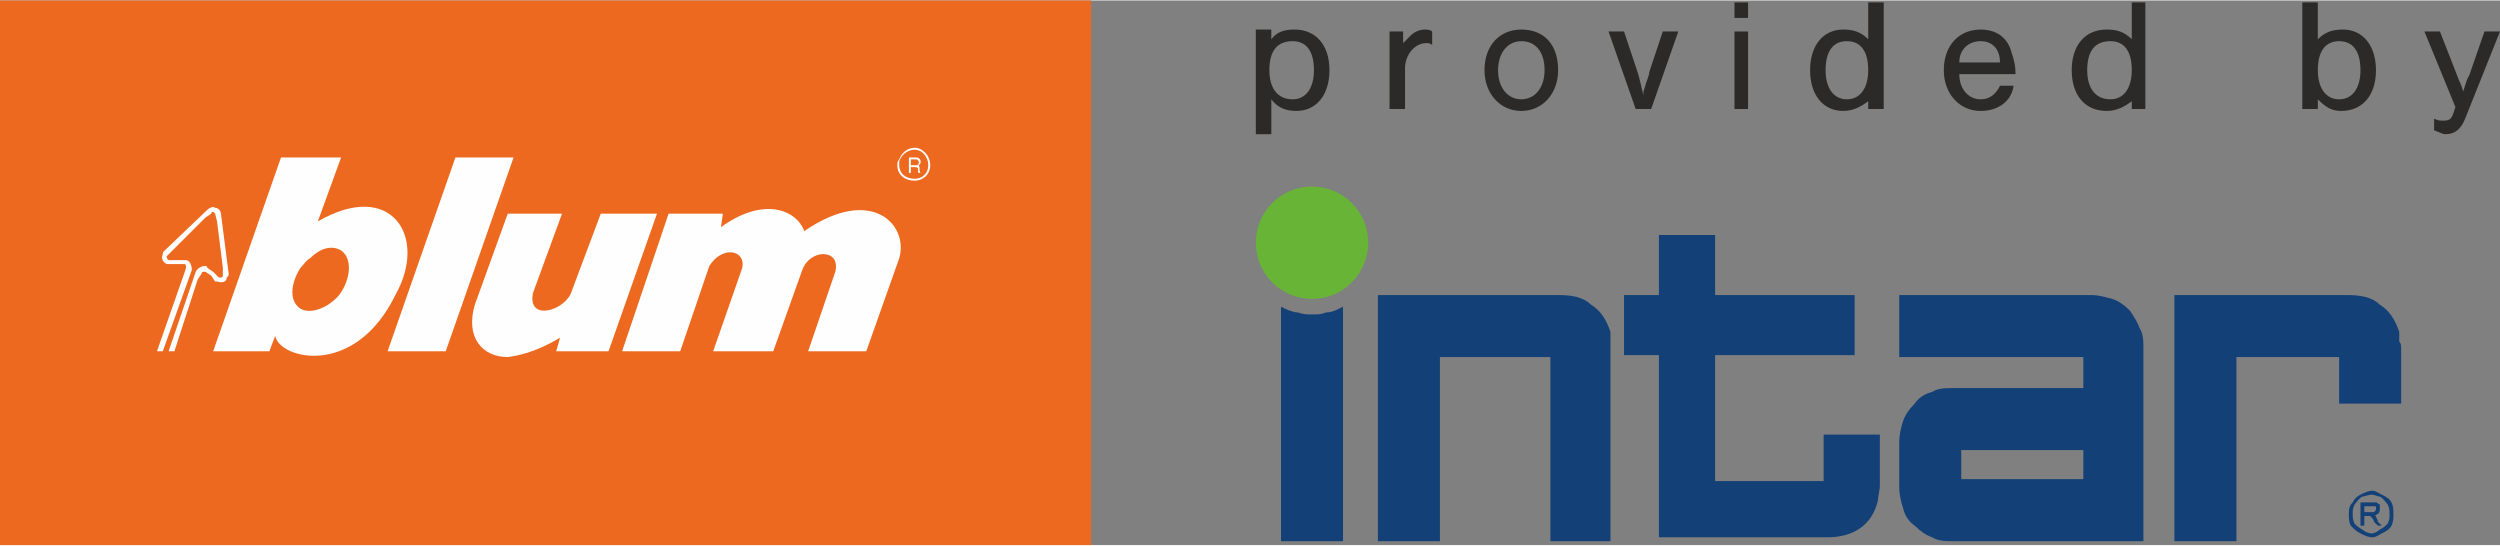 <?xml version="1.0" encoding="UTF-8"?>
<!DOCTYPE svg PUBLIC "-//W3C//DTD SVG 1.1//EN" "http://www.w3.org/Graphics/SVG/1.1/DTD/svg11.dtd">
<!-- Creator: CorelDRAW X8 -->
<svg xmlns="http://www.w3.org/2000/svg" xml:space="preserve" width="60.263mm" height="13.15mm" version="1.1" style="shape-rendering:geometricPrecision; text-rendering:geometricPrecision; image-rendering:optimizeQuality; fill-rule:evenodd; clip-rule:evenodd"
viewBox="0 0 1290 281"
 xmlns:xlink="http://www.w3.org/1999/xlink">
 <rect x="0" y="0" width="1290" height="281" fill="#808080" stroke="none"/>
 <defs>
  <style type="text/css">
   <![CDATA[
    .fil2 {fill:#FEFEFE}
    .fil1 {fill:#EC691F}
    .fil4 {fill:#67B437}
    .fil0 {fill:#2B2A29;fill-rule:nonzero}
    .fil3 {fill:#134076;fill-rule:nonzero}
   ]]>
  </style>
 </defs>
 <g id="Warstwa_x0020_1">
  <path class="fil0" d="M648 15l0 54 8 0 0 -18c3,4 7,6 13,6 10,0 17,-8 17,-21 0,-13 -7,-21 -18,-21 -5,0 -9,1 -12,5l0 -5 -8 0zm19 6c7,0 11,5 11,15 0,9 -4,15 -11,15 -8,0 -12,-6 -12,-15 0,-10 4,-15 12,-15z"/>
  <path id="1" class="fil0" d="M717 16l0 40 8 0 0 -21c0,-7 5,-13 11,-13 1,0 2,0 3,1l0 -7c-1,-1 -3,-1 -4,-1 -2,0 -5,1 -7,3 -1,1 -2,2 -4,4l0 -6 -7 0z"/>
  <path id="2" class="fil0" d="M785 15c-11,0 -19,8 -19,21 0,12 8,21 19,21 11,0 19,-9 19,-21 0,-13 -7,-21 -19,-21zm0 6c7,0 12,5 12,15 0,9 -5,15 -12,15 -7,0 -12,-6 -12,-15 0,-9 5,-15 12,-15z"/>
  <path id="3" class="fil0" d="M852 56l14 -40 -8 0 -7 21c0,2 -2,6 -2,7l-1 3c0,0 0,1 0,2 -1,-4 -2,-9 -3,-12l-7 -21 -8 0 14 40 8 0z"/>
  <path id="4" class="fil0" d="M902 16l-7 0 0 40 7 0 0 -40zm0 -15l-7 0 0 8 7 0 0 -8z"/>
  <path id="5" class="fil0" d="M972 1l-8 0 0 19c-4,-4 -8,-5 -13,-5 -10,0 -17,8 -17,21 0,13 7,21 17,21 5,0 9,-2 13,-5l0 4 8 0 0 -55zm-19 20c7,0 11,5 11,15 0,9 -4,15 -11,15 -7,0 -11,-6 -11,-15 0,-10 4,-15 11,-15z"/>
  <path id="6" class="fil0" d="M1040 38c0,-5 -1,-8 -2,-11 -2,-8 -8,-12 -16,-12 -11,0 -19,8 -19,21 0,12 8,21 19,21 9,0 16,-5 17,-13l-7 0c-2,4 -5,7 -10,7 -6,0 -11,-5 -11,-13l29 0zm-29 -6c0,-7 5,-11 11,-11 6,0 10,4 10,11l-21 0z"/>
  <path id="7" class="fil0" d="M1107 1l-7 0 0 19c-4,-4 -8,-5 -13,-5 -11,0 -18,8 -18,21 0,13 7,21 18,21 5,0 9,-2 13,-5l0 4 7 0 0 -55zm-18 20c7,0 11,5 11,15 0,9 -4,15 -11,15 -8,0 -12,-6 -12,-15 0,-10 4,-15 12,-15z"/>
  <path id="8" class="fil0" d="M1188 56l8 0 0 -5c4,4 7,6 12,6 11,0 18,-8 18,-21 0,-13 -7,-21 -17,-21 -5,0 -9,1 -13,5l0 -19 -8 0 0 55zm19 -35c7,0 11,5 11,15 0,9 -4,15 -11,15 -7,0 -11,-6 -11,-15 0,-10 4,-15 11,-15z"/>
  <path id="9" class="fil0" d="M1282 16l-8 23c-1,1 -2,5 -3,8 -1,-4 -2,-5 -3,-8l-9 -23 -8 0 16 39 -1 3c-1,3 -2,4 -5,4 -2,0 -3,0 -5,-1l0 6c3,1 4,2 6,2 5,0 8,-3 10,-8l18 -45 -8 0z"/>
  <g id="Logotyp_x0020_Blum_brandbox_x0020_CMYK.eps">
   <polygon class="fil1" points="0,281 563,281 563,0 0,0 "/>
   <path class="fil2" d="M118 141l-4 -31 0 0c0,-1 -1,-3 -3,-3 0,0 0,0 0,0 0,0 0,0 0,0 -1,-1 -3,0 -4,1l0 0 -22 21c-1,1 -1,1 -1,2 -1,2 0,4 2,5 1,0 1,0 2,0 0,0 0,0 0,0l0 0 3 0 4 0c0,0 0,0 0,0 1,0 1,1 1,2 0,0 0,0 0,0l0 0 -1 3 -14 40 3 0 15 -42c0,0 0,0 0,0 0,-2 -1,-5 -3,-5 0,0 -1,0 -1,0l-4 0 -1 0 -2 0c-1,0 -1,0 -1,0 -1,-1 -1,-1 -1,-2 0,0 1,-1 1,-1l0 0 2 -2 17 -17 3 -2 0 0c0,-1 1,-1 1,-1 0,0 0,0 0,0l0 0c0,0 0,0 0,0l0 0 0 0c0,0 0,0 0,0 1,1 1,1 1,1l0 0 1 4 3 24 0 3 0 0c0,1 0,1 0,1 0,1 -1,1 -2,1 0,0 0,0 0,0l-2 -2 -1 -1 -3 -2c0,0 0,-1 -1,-1 -2,0 -4,1 -5,3 0,0 0,0 0,0l-14 41 3 0 12 -37 2 -3 0 0c0,0 0,0 0,0 0,-1 1,-1 1,-1 0,0 1,0 1,0l0 0 3 2 2 3 0 0 0 0c0,0 0,0 0,0 1,0 1,0 1,0 3,1 5,0 5,-2 1,-1 1,-1 1,-2z"/>
   <polygon class="fil2" points="200,181 230,181 265,81 235,81 "/>
   <path class="fil2" d="M321 181l30 0 15 -44c7,-11 19,-8 17,1l-15 43 31 0 15 -42c4,-11 20,-11 17,1l-14 41 30 0 17 -48c5,-17 -14,-38 -49,-14 -4,-11 -21,-18 -43,-2l1 -7 -28 0 -24 71z"/>
   <path class="fil2" d="M464 83c1,-3 4,-6 8,-6 4,0 7,4 7,8 0,4 -3,7 -7,7 -5,0 -8,-3 -8,-7 0,-1 0,-2 0,-2l0 -1c-1,1 -1,2 -1,3 0,5 4,8 9,8 4,0 8,-3 8,-8 0,-5 -4,-9 -8,-9 -4,0 -7,3 -8,6l0 1z"/>
   <path class="fil2" d="M470 85l0 0 0 -3 3 0c2,1 1,3 0,3l-3 0 0 1 2 0c3,0 1,2 2,3l1 0c-1,-1 0,-3 -1,-4 2,-1 1,-4 -1,-4l-4 0 0 8 1 0 0 -3 0 0 0 -1z"/>
   <path class="fil2" d="M290 110l-28 0 -17 47c-5,17 4,27 17,27 8,-1 17,-4 27,-10l-2 7 27 0 25 -71 -29 0 -15 40c-3,10 -23,16 -20,1l15 -41z"/>
   <path class="fil2" d="M175 152c-6,7 -15,10 -20,7 -6,-4 -5,-13 0,-21 2,-2 3,-4 5,-5 5,-5 11,-7 16,-4 6,4 5,15 -1,23zm-11 -38l12 -33 -31 0 -35 100 29 0 3 -8c2,12 41,22 62,-21 17,-30 -2,-60 -40,-38z"/>
  </g>
  <g id="Intar.eps">
   <path class="fil3" d="M1075 247l0 -15 -63 0 0 15 63 0zm0 -47l0 -16 -95 0 0 -32 99 0c4,0 7,1 11,2 3,1 6,3 9,6 2,3 4,6 5,9 2,3 2,7 2,11l0 99 -98 0c-4,0 -8,0 -11,-2 -3,-1 -6,-3 -9,-6 -3,-2 -5,-5 -6,-9 -1,-3 -2,-7 -2,-11l0 -23c0,-4 1,-8 2,-11 1,-3 3,-6 6,-9l0 0c2,-3 5,-5 9,-6 3,-2 7,-2 11,-2l67 0z"/>
   <path class="fil3" d="M1207 184l-53 0 0 95 -32 0 0 -127 89 0c7,0 13,1 17,5 5,3 8,8 10,14 0,2 0,3 0,5 1,1 1,2 1,4l0 28 -32 0 0 -24z"/>
   <path class="fil3" d="M800 184l-57 0 0 95 -32 0 0 -127 93 0c7,0 13,1 17,5 5,3 8,8 10,14l0 0 0 0 0 1 0 0 0 0c0,1 0,2 0,4l0 0c0,1 0,2 0,4l0 99 -31 0 0 -95z"/>
   <path class="fil3" d="M838 182l0 -30 18 0 0 -31 29 0 0 31 72 0 0 31 -72 0 0 65 56 0 0 -24 29 0 0 26c0,3 -1,6 -1,8 -3,13 -13,19 -26,19l-87 0 0 -94 -18 0 0 -1z"/>
   <path class="fil3" d="M692 279l-31 0 0 -121 2 1c2,1 5,2 7,2 2,1 5,1 7,1 3,0 5,0 7,-1 3,0 5,-1 7,-2l2 -1 0 121 -1 0z"/>
   <path class="fil4" d="M677 96c16,0 29,13 29,29 0,16 -13,29 -29,29 -16,0 -29,-13 -29,-29 0,-16 13,-29 29,-29z"/>
   <path class="fil3" d="M1224 253c2,0 3,1 5,2 2,1 4,2 5,4 1,2 1,4 1,6 0,2 0,4 -1,6 -1,2 -3,3 -5,4 -2,1 -3,2 -5,2 -2,0 -4,-1 -6,-2 -2,-1 -3,-2 -5,-4 -1,-2 -1,-4 -1,-6 0,-2 0,-4 2,-6 1,-2 2,-3 4,-4 2,-1 4,-2 6,-2zm0 2c-2,0 -4,1 -5,1 -2,1 -3,3 -4,4 -1,2 -1,3 -1,5 0,2 0,3 1,5 1,1 2,2 4,3 1,1 3,2 5,2 1,0 3,-1 4,-2 2,-1 3,-2 4,-3 1,-2 1,-3 1,-5 0,-2 0,-3 -1,-5 -1,-1 -2,-3 -4,-4 -1,0 -3,-1 -4,-1zm-6 16l0 -12 5 0c1,0 2,0 3,0 1,0 1,1 2,1 0,1 0,2 0,2 0,1 0,2 -1,3 -1,0 -1,1 -2,1 0,0 0,0 1,0 0,1 1,2 1,3l2 2 -2 0 -2 -2c0,-1 -1,-2 -2,-3 0,0 -1,0 -1,0l-2 0 0 5 -2 0zm2 -7l3 0c1,0 2,0 2,0 1,-1 1,-1 1,-2 0,0 0,0 0,-1 -1,0 -1,0 -1,0 -1,0 -1,0 -2,0l-3 0 0 3z"/>
  </g>
 </g>
</svg>
